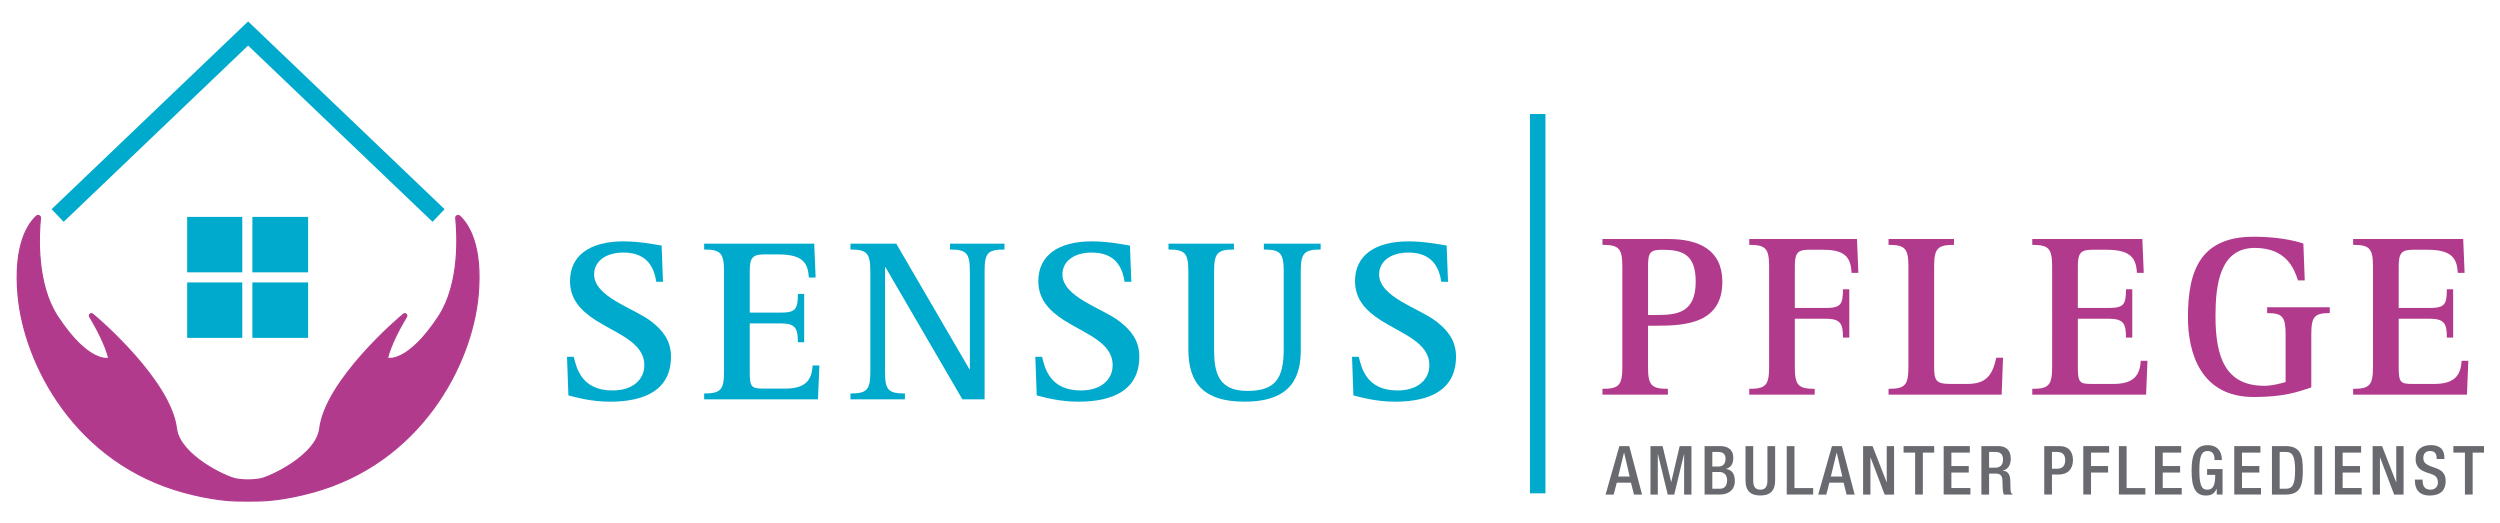 <?xml version="1.0" encoding="utf-8"?>
<!-- Generator: Adobe Illustrator 25.2.1, SVG Export Plug-In . SVG Version: 6.00 Build 0)  -->
<svg version="1.1" id="Ebene_1" xmlns="http://www.w3.org/2000/svg" xmlns:xlink="http://www.w3.org/1999/xlink" x="0px" y="0px"
	 viewBox="0 0 841.89 176.27" style="enable-background:new 0 0 841.89 176.27;" xml:space="preserve">
<style type="text/css">
	.st0{fill:#696A6F;}
	.st1{fill:none;stroke:#00AACD;stroke-width:5.878;stroke-miterlimit:10;}
	.st2{fill:#B23A8D;stroke:#B23A8D;stroke-width:0.404;stroke-miterlimit:10;}
	.st3{fill:#00AACD;}
	.st4{fill:#B23A8D;}
</style>
<g>
	<path class="st0" d="M545.33,150.23h3.34l4.3,16.32h-2.72l-1.01-4h-4.78l-1.05,4h-2.72L545.33,150.23z M548.8,160.47l-1.87-8.04
		h-0.05l-1.94,8.04H548.8z"/>
	<path class="st0" d="M555.82,150.23h4.07l2.88,12.09h0.04l2.83-12.09h3.97v16.32h-2.47v-13.57h-0.04l-3.29,13.57h-2.19l-3.29-13.57
		h-0.05v13.57h-2.47V150.23z"/>
	<path class="st0" d="M574.03,150.23h5.28c2.42,0,4.39,1.07,4.39,3.95c0,1.99-0.78,3.2-2.4,3.7v0.04c1.78,0.32,2.92,1.4,2.92,4.16
		c0,2.72-1.96,4.46-5.03,4.46h-5.16V150.23z M578.69,157.11c1.58,0,2.4-1.05,2.4-2.58c0-1.94-1.17-2.33-2.63-2.33h-1.83v4.91H578.69
		z M579.21,164.58c1.55,0,2.4-1,2.4-2.88c0-1.76-1.05-2.76-2.56-2.76h-2.42v5.64H579.21z"/>
	<path class="st0" d="M590.41,150.23v11.7c0,2.06,0.82,2.97,2.4,2.97c1.55,0,2.38-0.92,2.38-2.97v-11.7h2.6v11.49
		c0,3.77-1.87,5.14-4.98,5.14c-3.13,0-5-1.37-5-5.14v-11.49H590.41z"/>
	<path class="st0" d="M601.69,150.23h2.6v14.12h6.31v2.19h-8.91V150.23z"/>
	<path class="st0" d="M616.93,150.23h3.34l4.3,16.32h-2.72l-1.01-4h-4.78l-1.05,4h-2.72L616.93,150.23z M620.41,160.47l-1.88-8.04
		h-0.04l-1.94,8.04H620.41z"/>
	<path class="st0" d="M627.42,150.23h3.18l4.73,12.16h0.04v-12.16h2.47v16.32h-3.18l-4.73-12.48h-0.05v12.48h-2.47V150.23z"/>
	<path class="st0" d="M644.92,152.42h-3.88v-2.19h10.31v2.19h-3.82v14.12h-2.6V152.42z"/>
	<path class="st0" d="M654.54,150.23h8.82v2.19h-6.22v4.52h5.85v2.19h-5.85v5.21h6.4v2.19h-9V150.23z"/>
	<path class="st0" d="M667.24,150.23H673c2.29,0,4.14,1.14,4.14,4.21c0,2.1-0.94,3.72-2.72,4v0.05c1.62,0.16,2.47,1.05,2.56,3.34
		c0.02,1.05,0.04,2.33,0.09,3.31c0.04,0.8,0.43,1.19,0.78,1.42h-2.95c-0.25-0.3-0.37-0.8-0.44-1.44c-0.09-0.98-0.07-1.9-0.11-3.08
		c-0.04-1.78-0.59-2.56-2.38-2.56h-2.13v7.08h-2.6V150.23z M671.92,157.5c1.67,0,2.61-1.01,2.61-2.65c0-1.74-0.75-2.65-2.47-2.65
		h-2.22v5.3H671.92z"/>
	<path class="st0" d="M688.42,150.23h5.16c3.13,0,4.5,1.96,4.5,4.75c0,2.92-1.71,4.82-4.78,4.82h-2.29v6.74h-2.6V150.23z
		 M691.02,157.84h1.85c1.39,0,2.6-0.76,2.6-2.81c0-1.76-0.71-2.83-2.79-2.83h-1.67V157.84z"/>
	<path class="st0" d="M701.56,150.23h8.7v2.19h-6.1v4.52h5.74v2.19h-5.74v7.4h-2.6V150.23z"/>
	<path class="st0" d="M713.55,150.23h2.6v14.12h6.31v2.19h-8.91V150.23z"/>
	<path class="st0" d="M725.71,150.23h8.82v2.19h-6.22v4.52h5.85v2.19h-5.85v5.21h6.4v2.19h-9V150.23z"/>
	<path class="st0" d="M746.47,164.65h-0.04c-0.71,1.51-1.65,2.22-3.56,2.22c-3.57,0-4.84-2.65-4.84-8.48c0-5.83,1.64-8.48,5.41-8.48
		c4.09,0,4.78,3.22,4.78,4.71v0.3h-2.47v-0.39c0-1.21-0.5-2.65-2.28-2.65c-1.85,0-2.83,1.23-2.83,6.44c0,5.26,0.87,6.58,2.63,6.58
		c1.99,0.02,2.72-1.42,2.72-4.98h-2.74v-1.97h5.21v8.59h-1.96V164.65z"/>
	<path class="st0" d="M752.39,150.23h8.82v2.19H755v4.52h5.85v2.19H755v5.21h6.4v2.19h-9V150.23z"/>
	<path class="st0" d="M765.09,150.23h4.64c5.12,0,5.76,3.34,5.76,8.16s-0.64,8.16-5.76,8.16h-4.64V150.23z M767.7,164.58h2.15
		c2.15,0,3.04-1.42,3.04-6.19c0-4.59-0.78-6.19-3.04-6.19h-2.15V164.58z"/>
	<path class="st0" d="M779.4,150.23h2.6v16.32h-2.6V150.23z"/>
	<path class="st0" d="M786.3,150.23h8.82v2.19h-6.22v4.52h5.85v2.19h-5.85v5.21h6.4v2.19h-9V150.23z"/>
	<path class="st0" d="M799,150.23h3.18l4.73,12.16h0.04v-12.16h2.47v16.32h-3.18l-4.73-12.48h-0.05v12.48H799V150.23z"/>
	<path class="st0" d="M815.84,161.5v0.41c0,1.99,0.87,2.99,2.67,2.99c1.64,0,2.47-1.17,2.47-2.38c0-1.71-0.87-2.47-2.33-2.9
		l-1.78-0.62c-2.38-0.91-3.4-2.15-3.4-4.48c0-2.97,2.01-4.62,5.07-4.62c4.18,0,4.62,2.61,4.62,4.3v0.37h-2.61v-0.34
		c0-1.48-0.66-2.35-2.29-2.35c-1.12,0-2.19,0.62-2.19,2.35c0,1.39,0.71,2.1,2.45,2.77l1.76,0.64c2.31,0.82,3.31,2.08,3.31,4.32
		c0,3.47-2.1,4.91-5.39,4.91c-4.04,0-4.96-2.7-4.96-4.98v-0.39H815.84z"/>
	<path class="st0" d="M830.07,152.42h-3.88v-2.19h10.31v2.19h-3.82v14.12h-2.6V152.42z"/>
</g>
<g>
	<path class="st1" d="M147.69,72.57L147.69,72.57L83.55,11.28L19.41,72.57l0,0"/>
</g>
<g>
	<path class="st2" d="M13.62,73.44c0.07-0.73-0.79-1.16-1.33-0.66c-2.69,2.45-7.8,9.48-6.19,26.82
		c2.15,23.22,19.35,56.33,55.9,66.22s41.71-8.6,41.71-8.6s-10.75,6.24-24.08,4.09c-3.4-0.55-19.13-7.98-20.21-16.99
		c-1.94-16.13-26.51-37.23-28.25-38.55c-0.59-0.44-1.35,0.25-0.97,0.88c2.08,3.47,5.21,9.18,6.43,13.99c0,0-6.72,1.98-17.26-14.09
		C12.12,95.49,13.07,78.88,13.62,73.44z"/>
	<path class="st2" d="M153.48,73.44c-0.07-0.73,0.79-1.16,1.33-0.66c2.69,2.45,7.8,9.48,6.19,26.82
		c-2.15,23.22-19.35,56.33-55.9,66.22s-41.71-8.6-41.71-8.6s10.75,6.24,24.08,4.09c3.4-0.55,19.13-7.98,20.21-16.99
		c1.94-16.13,26.51-37.23,28.25-38.55c0.59-0.44,1.35,0.25,0.97,0.88c-2.08,3.47-5.21,9.18-6.43,13.99c0,0,6.72,1.98,17.26-14.09
		C154.98,95.49,154.03,78.88,153.48,73.44z"/>
</g>
<g>
	<rect x="84.99" y="73.04" class="st3" width="18.77" height="18.67"/>
	<rect x="63.03" y="73.04" class="st3" width="18.56" height="18.67"/>
	<rect x="63.03" y="95.11" class="st3" width="18.56" height="18.67"/>
	<rect x="84.99" y="95.11" class="st3" width="18.77" height="18.67"/>
</g>
<g>
	<path class="st3" d="M221,94.89c-0.63-4.25-2.68-9.84-11.02-9.84c-6.37,0-9.91,3.23-9.91,7.32c0,7.71,13.38,11.33,19.28,15.9
		c3.86,2.99,6.61,6.45,6.61,11.81c0,11.1-8.58,15.19-20.54,15.19c-6.22,0-11.33-1.42-14.01-2.12l-0.47-12.99h2.28
		c0.95,4.01,2.76,11.33,13.06,11.33c6.85,0,10.7-3.7,10.7-8.5c0-7.71-9.21-10.55-16.45-15.19c-4.72-3.07-8.58-6.85-8.58-13.14
		c0-8.5,6.53-13.38,18.02-13.38c5.27,0,10.47,1.02,12.83,1.42l0.47,12.2H221z"/>
	<path class="st3" d="M237.13,132.51c5.51,0,6.69-1.18,6.69-7.32V91.35c0-6.14-1.18-7.32-6.69-7.32v-1.97h37.07l0.47,11.41h-2.28
		c-0.31-4.25-1.34-7.79-10.15-7.79h-5.04c-3.86,0-4.72,1.26-4.72,5.67v13.93h10.31c5.11,0,5.9-1.1,5.9-6.3h2.12v16.29h-2.12
		c0-4.72-0.79-6.37-5.9-6.37h-10.31v16.29c0,5.27,0.63,5.67,4.72,5.67h7.24c6.77,0,8.97-2.83,9.21-7.79h2.28l-0.47,11.41h-38.33
		V132.51z"/>
	<path class="st3" d="M286.4,132.51c5.51,0,6.69-1.18,6.69-7.32V91.35c0-6.14-1.18-7.32-6.69-7.32v-1.97h15.42l24.63,42.26h0.16
		V91.35c0-6.14-1.18-7.32-6.69-7.32v-1.97h18.34v1.97c-5.67,0-6.69,1.18-6.69,7.32v43.13h-7.48L298.2,90.01h-0.16v35.18
		c0,6.14,1.1,7.32,6.69,7.32v1.97H286.4V132.51z"/>
	<path class="st3" d="M378.71,94.89c-0.63-4.25-2.68-9.84-11.02-9.84c-6.37,0-9.91,3.23-9.91,7.32c0,7.71,13.38,11.33,19.28,15.9
		c3.86,2.99,6.61,6.45,6.61,11.81c0,11.1-8.58,15.19-20.54,15.19c-6.22,0-11.33-1.42-14.01-2.12l-0.47-12.99h2.28
		c0.95,4.01,2.76,11.33,13.06,11.33c6.85,0,10.7-3.7,10.7-8.5c0-7.71-9.21-10.55-16.45-15.19c-4.72-3.07-8.58-6.85-8.58-13.14
		c0-8.5,6.53-13.38,18.02-13.38c5.27,0,10.47,1.02,12.83,1.42l0.47,12.2H378.71z"/>
	<path class="st3" d="M438.05,117.63c0,8.89-2.75,17.63-18.97,17.63c-13.69,0-18.89-6.14-18.89-17.63V91.35
		c0-6.14-1.18-7.32-6.69-7.32v-1.97h22.04v1.97c-5.51,0-6.69,1.18-6.69,7.32v26.28c0,7.87,1.42,14.01,11.25,14.01
		c9.36,0,12.2-4.17,12.2-14.01V91.35c0-6.14-1.18-7.32-6.69-7.32v-1.97h19.12v1.97c-5.51,0-6.69,1.18-6.69,7.32V117.63z"/>
	<path class="st3" d="M485.36,94.89c-0.63-4.25-2.68-9.84-11.02-9.84c-6.37,0-9.91,3.23-9.91,7.32c0,7.71,13.38,11.33,19.28,15.9
		c3.86,2.99,6.61,6.45,6.61,11.81c0,11.1-8.58,15.19-20.54,15.19c-6.22,0-11.33-1.42-14.01-2.12l-0.47-12.99h2.28
		c0.95,4.01,2.76,11.33,13.06,11.33c6.85,0,10.7-3.7,10.7-8.5c0-7.71-9.21-10.55-16.45-15.19c-4.72-3.07-8.58-6.85-8.58-13.14
		c0-8.5,6.53-13.38,18.02-13.38c5.27,0,10.47,1.02,12.83,1.42l0.47,12.2H485.36z"/>
</g>
<rect x="515.23" y="38.4" class="st3" width="5.21" height="127.73"/>
<g>
	<path class="st4" d="M539.64,130.94c5.51,0,6.69-1.18,6.69-7.32V89.78c0-6.14-1.18-7.32-6.69-7.32v-1.97h22.27
		c10,0,18.1,3.54,18.1,14.4c0,14.01-12.43,14.8-22.12,14.8h-2.91v13.93c0,6.14,1.18,7.32,6.69,7.32v1.97h-22.04V130.94z
		 M554.99,106.07h2.75c6.69,0,13.3-0.47,13.3-11.18c0-9.29-4.49-10.78-11.25-10.78c-4.17,0-4.8,0.94-4.8,5.67V106.07z"/>
	<path class="st4" d="M589.07,130.94c5.51,0,6.69-1.18,6.69-7.32V89.78c0-6.14-1.18-7.32-6.69-7.32v-1.97h36.28l0.47,11.41h-2.28
		c-0.31-4.25-1.26-7.79-9.36-7.79h-5.12c-3.86,0-4.64,1.26-4.64,5.67v13.93h10.31c5.11,0,5.9-1.1,5.9-6.3h2.13v16.29h-2.13
		c0-4.72-0.79-6.37-5.9-6.37h-10.31v16.29c0,6.14,1.18,7.32,6.69,7.32v1.97h-22.04V130.94z"/>
	<path class="st4" d="M635.98,130.94c5.51,0,6.69-1.18,6.69-7.32V89.78c0-6.14-1.18-7.32-6.69-7.32v-1.97h22.04v1.97
		c-5.51,0-6.69,1.18-6.69,7.32v33.84c0,4.49,0.71,5.67,5.27,5.67h5.82c6.29,0,8.5-2.68,9.84-8.82h2.28l-0.47,12.43h-38.09V130.94z"
		/>
	<path class="st4" d="M684.38,130.94c5.51,0,6.69-1.18,6.69-7.32V89.78c0-6.14-1.18-7.32-6.69-7.32v-1.97h37.07l0.47,11.41h-2.28
		c-0.31-4.25-1.34-7.79-10.15-7.79h-5.04c-3.86,0-4.72,1.26-4.72,5.67v13.93h10.31c5.11,0,5.9-1.1,5.9-6.3h2.12v16.29h-2.12
		c0-4.72-0.79-6.37-5.9-6.37h-10.31v16.29c0,5.27,0.63,5.67,4.72,5.67h7.24c6.77,0,8.97-2.83,9.21-7.79h2.28l-0.47,11.41h-38.33
		V130.94z"/>
	<path class="st4" d="M778.35,130.47c-4.49,1.5-9.29,3.23-19.36,3.23c-17.87,0-22.19-14.8-22.19-26.91
		c0-16.21,4.56-27.07,22.19-27.07c7.4,0,13.06,1.1,16.68,2.28l0.47,12.43h-2.28c-1.26-3.93-3.93-10.94-14.56-10.94
		c-11.88,0-13.22,12.67-13.22,23.06c0,13.77,3.38,23.37,16.45,23.37c2.44,0,4.88-0.63,7.16-1.26v-15.9c0-6.14-1.02-7.32-6.22-7.32
		v-1.97h21.09v1.97c-5.19,0-6.22,1.18-6.22,7.32V130.47z"/>
	<path class="st4" d="M792.43,130.94c5.51,0,6.69-1.18,6.69-7.32V89.78c0-6.14-1.18-7.32-6.69-7.32v-1.97h37.07l0.47,11.41h-2.28
		c-0.31-4.25-1.34-7.79-10.15-7.79h-5.04c-3.86,0-4.72,1.26-4.72,5.67v13.93h10.31c5.11,0,5.9-1.1,5.9-6.3h2.12v16.29h-2.12
		c0-4.72-0.79-6.37-5.9-6.37h-10.31v16.29c0,5.27,0.63,5.67,4.72,5.67h7.24c6.77,0,8.97-2.83,9.21-7.79h2.28l-0.47,11.41h-38.33
		V130.94z"/>
</g>
</svg>

